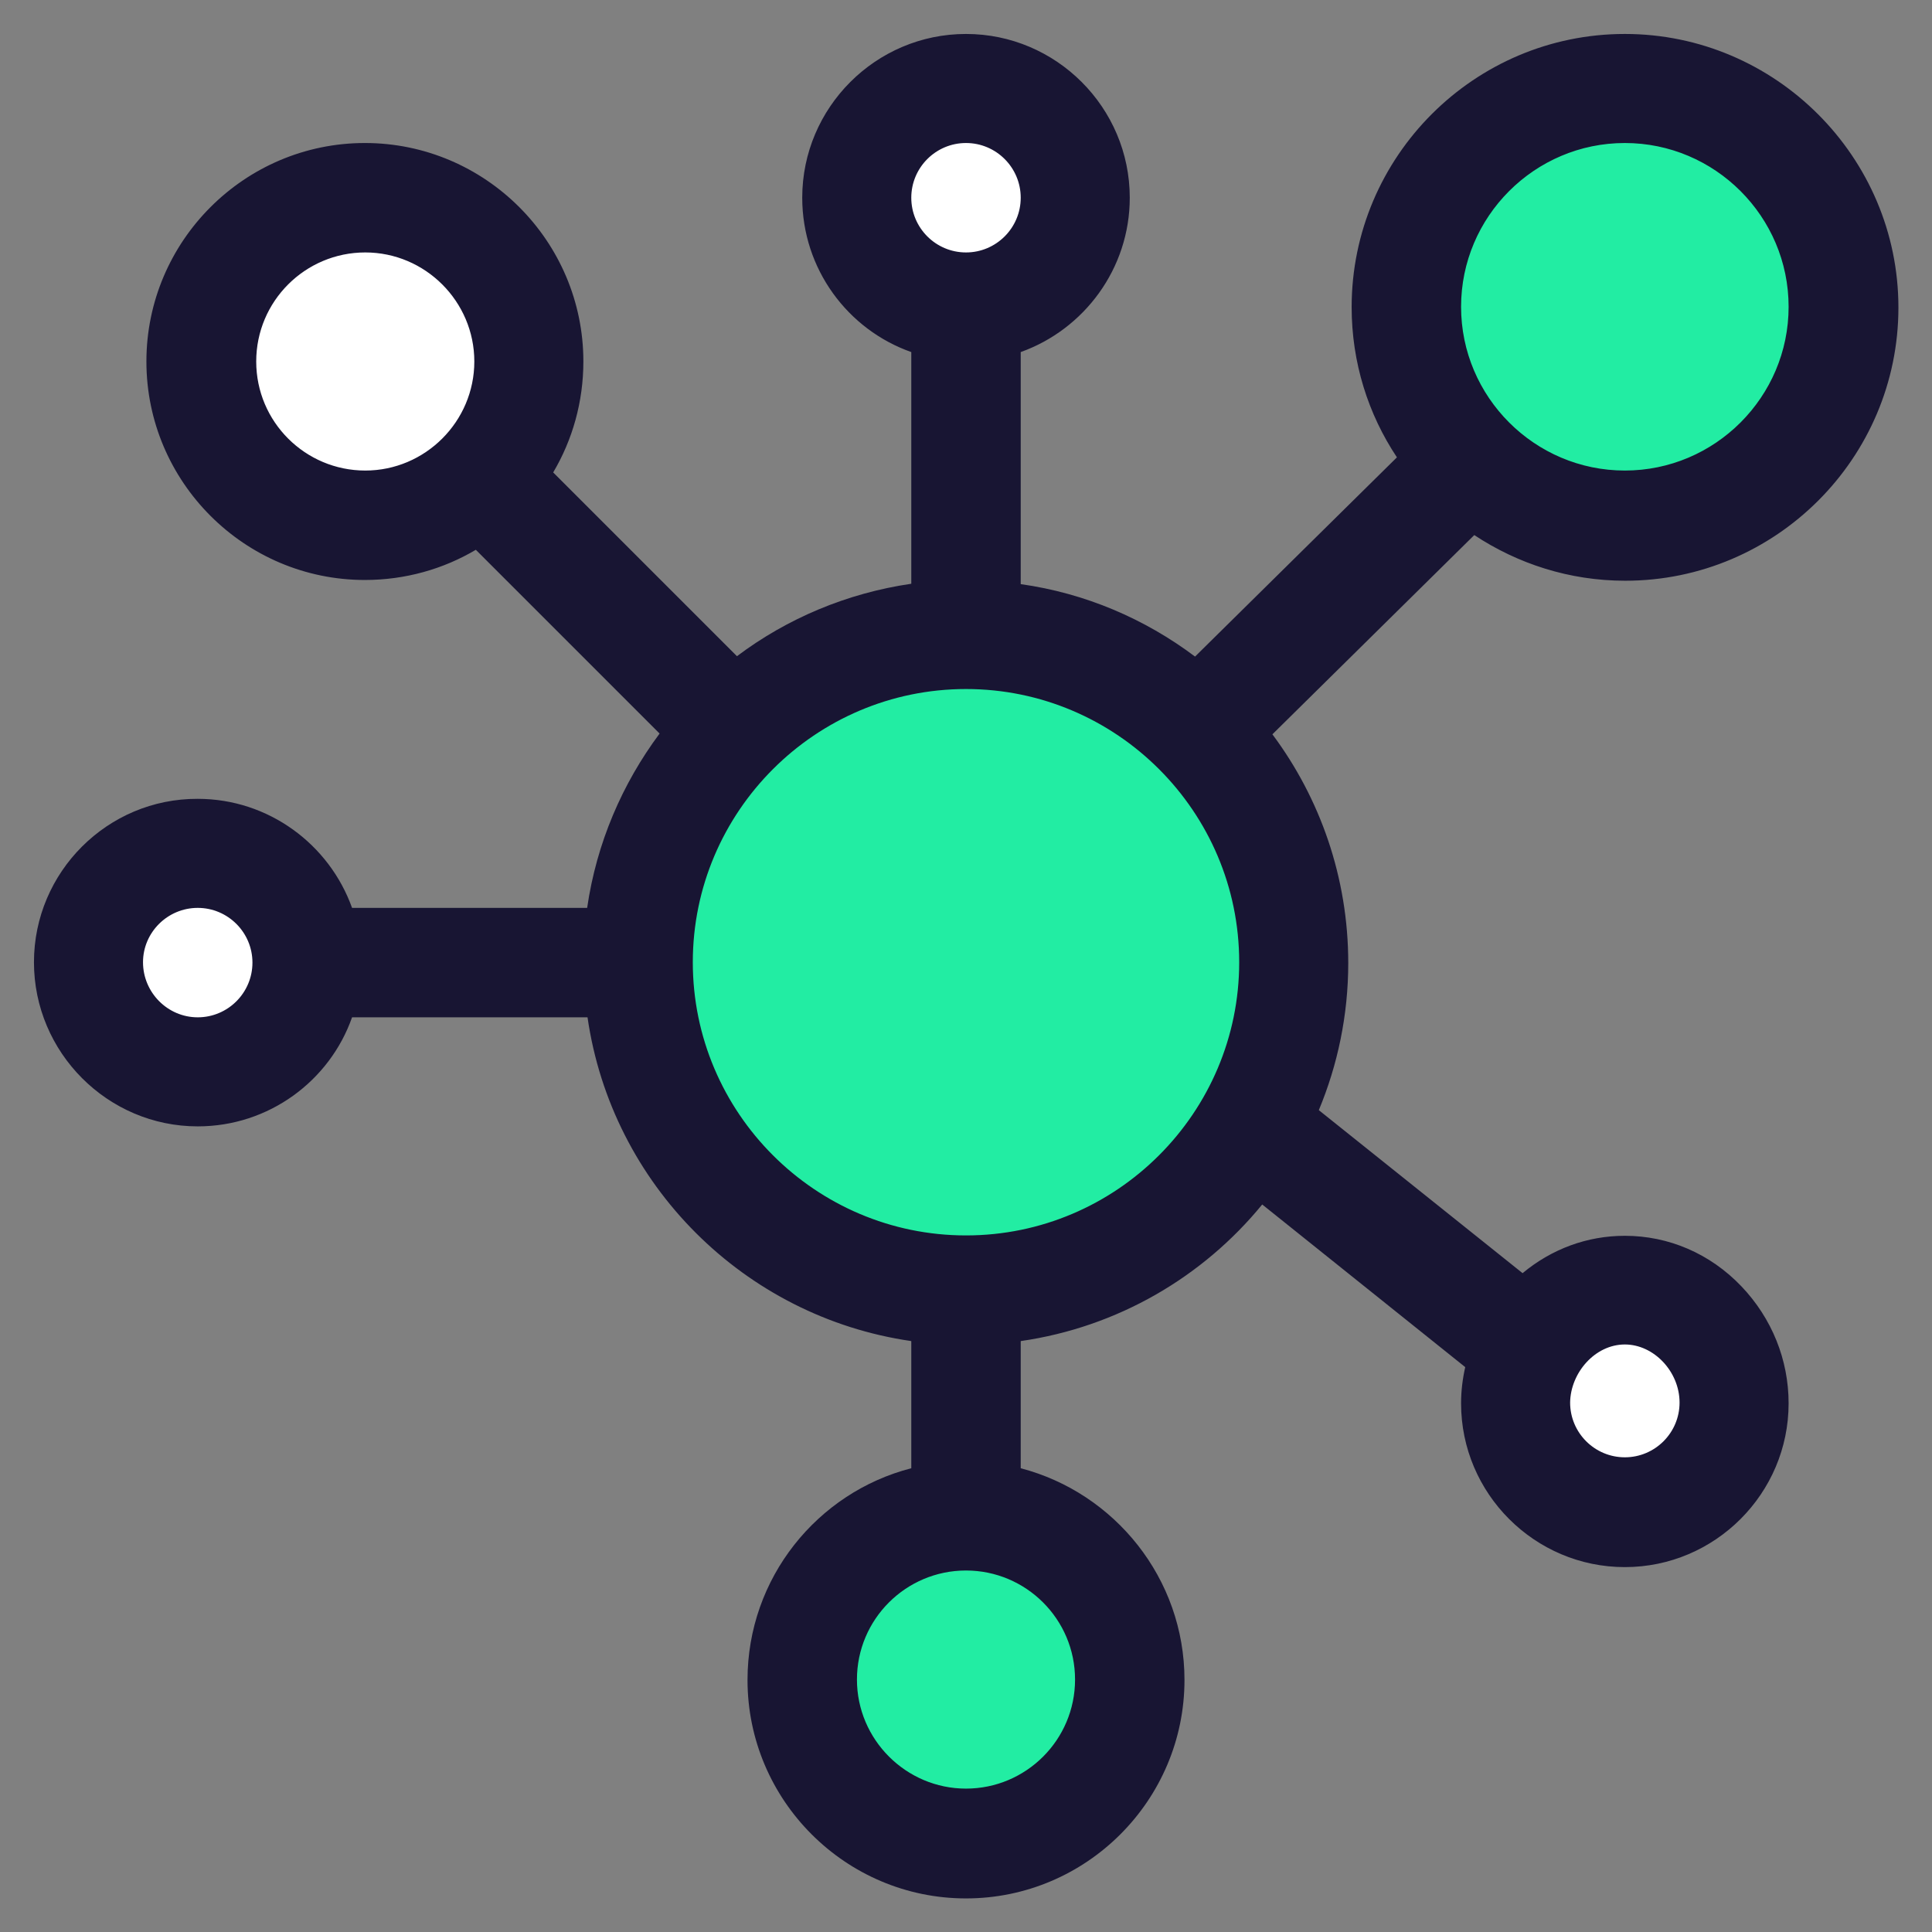 <svg xmlns="http://www.w3.org/2000/svg" xmlns:xlink="http://www.w3.org/1999/xlink" id="Capa_1" x="0px" y="0px" viewBox="0 0 512 512" style="enable-background:new 0 0 512 512;" xml:space="preserve"><rect x="0" y="0" width="512" height="512" fill="#808080" stroke="none"/><style type="text/css">	.st0{fill:#FFFFFF;}	.st1{fill:#22EDA3;}	.st2{fill:#181533;}</style><circle class="st0" cx="99.5" cy="100.6" r="37.1"></circle><circle class="st0" cx="256.3" cy="53.6" r="20"></circle><circle class="st0" cx="51.7" cy="256.8" r="18.5"></circle><circle class="st0" cx="430.3" cy="373.7" r="25"></circle><circle class="st1" cx="256" cy="255.7" r="81"></circle><circle class="st1" cx="257" cy="447.7" r="32.8"></circle><circle class="st1" cx="428.7" cy="85" r="52.1"></circle><path class="st2" d="M52.4,298.5c18.9,0,35-12.1,40.9-28.9h62.4c6.4,44.3,41.5,79.4,85.8,85.8v33.7c-24.9,6.4-43.4,29.1-43.4,56.1 c0,31.9,26,57.9,57.9,57.9s57.9-26,57.9-57.9c0-26.9-18.5-49.6-43.4-56.1v-33.7c25.7-3.7,48.3-17,64-36.2l53.8,43.1 c-0.7,3.1-1.1,6.3-1.1,9.6c0,23.9,19.5,43.4,43.4,43.4s43.4-19.5,43.4-43.4c0-11.5-4.4-22.5-12.5-31c-8.3-8.7-19.3-13.4-30.9-13.4 c-10,0-19.4,3.5-27.1,9.9l-54-43.2c5-12,7.8-25.2,7.8-39c0-22.7-7.5-43.7-20.1-60.6l53.5-52.8c11.5,7.6,25.2,12.1,40,12.1 c39.9,0,72.4-32.5,72.4-72.4S470.5,9,430.6,9s-72.4,32.5-72.4,72.4c0,14.7,4.4,28.4,12,39.8L316.7,174c-13.3-10-29.1-16.8-46.2-19.2 V93.3c16.8-6,28.9-22.1,28.9-40.9C299.4,28.5,279.9,9,256,9s-43.4,19.5-43.4,43.4c0,18.9,12.1,35,28.9,40.9v61.4 c-17.1,2.5-32.9,9.2-46.2,19.2l-48.7-48.7c5.1-8.6,8-18.7,8-29.4c0-31.9-26-57.9-57.9-57.9s-57.9,26-57.9,57.9s26,57.9,57.9,57.9 c10.7,0,20.8-2.9,29.4-8l48.7,48.7c-9.9,13.3-16.7,29-19.2,46.2H93.3c-6-16.8-22.1-28.9-40.9-28.9C28.5,211.6,9,231.1,9,255 S28.5,298.5,52.4,298.5z M430.6,356.3c7.7,0,14.5,7.2,14.5,15.4c0,8-6.5,14.5-14.5,14.5s-14.5-6.5-14.5-14.5 C416.2,363.8,422.7,356.3,430.6,356.3z M284.9,445.1c0,16-13,28.9-28.9,28.9s-28.9-13-28.9-28.9c0-16,13-28.9,28.9-28.9 S284.9,429.1,284.9,445.1z M256,327.4c-39.9,0-72.4-32.5-72.4-72.4s32.5-72.4,72.4-72.4s72.4,32.5,72.4,72.4S295.9,327.4,256,327.4z  M430.6,37.9c23.9,0,43.4,19.5,43.4,43.4s-19.5,43.4-43.4,43.4s-43.4-19.5-43.4-43.4S406.7,37.9,430.6,37.9z M256,37.9 c8,0,14.5,6.5,14.5,14.5S264,66.9,256,66.9c-8,0-14.5-6.5-14.5-14.5S248,37.9,256,37.9z M67.9,95.8c0-16,13-28.9,28.9-28.9 s28.9,13,28.9,28.9s-13,28.9-28.9,28.9S67.9,111.8,67.9,95.8z M52.4,240.6c8,0,14.5,6.5,14.5,14.5c0,8-6.5,14.5-14.5,14.5 S37.9,263,37.9,255C37.9,247.1,44.4,240.6,52.4,240.6z"></path></svg>